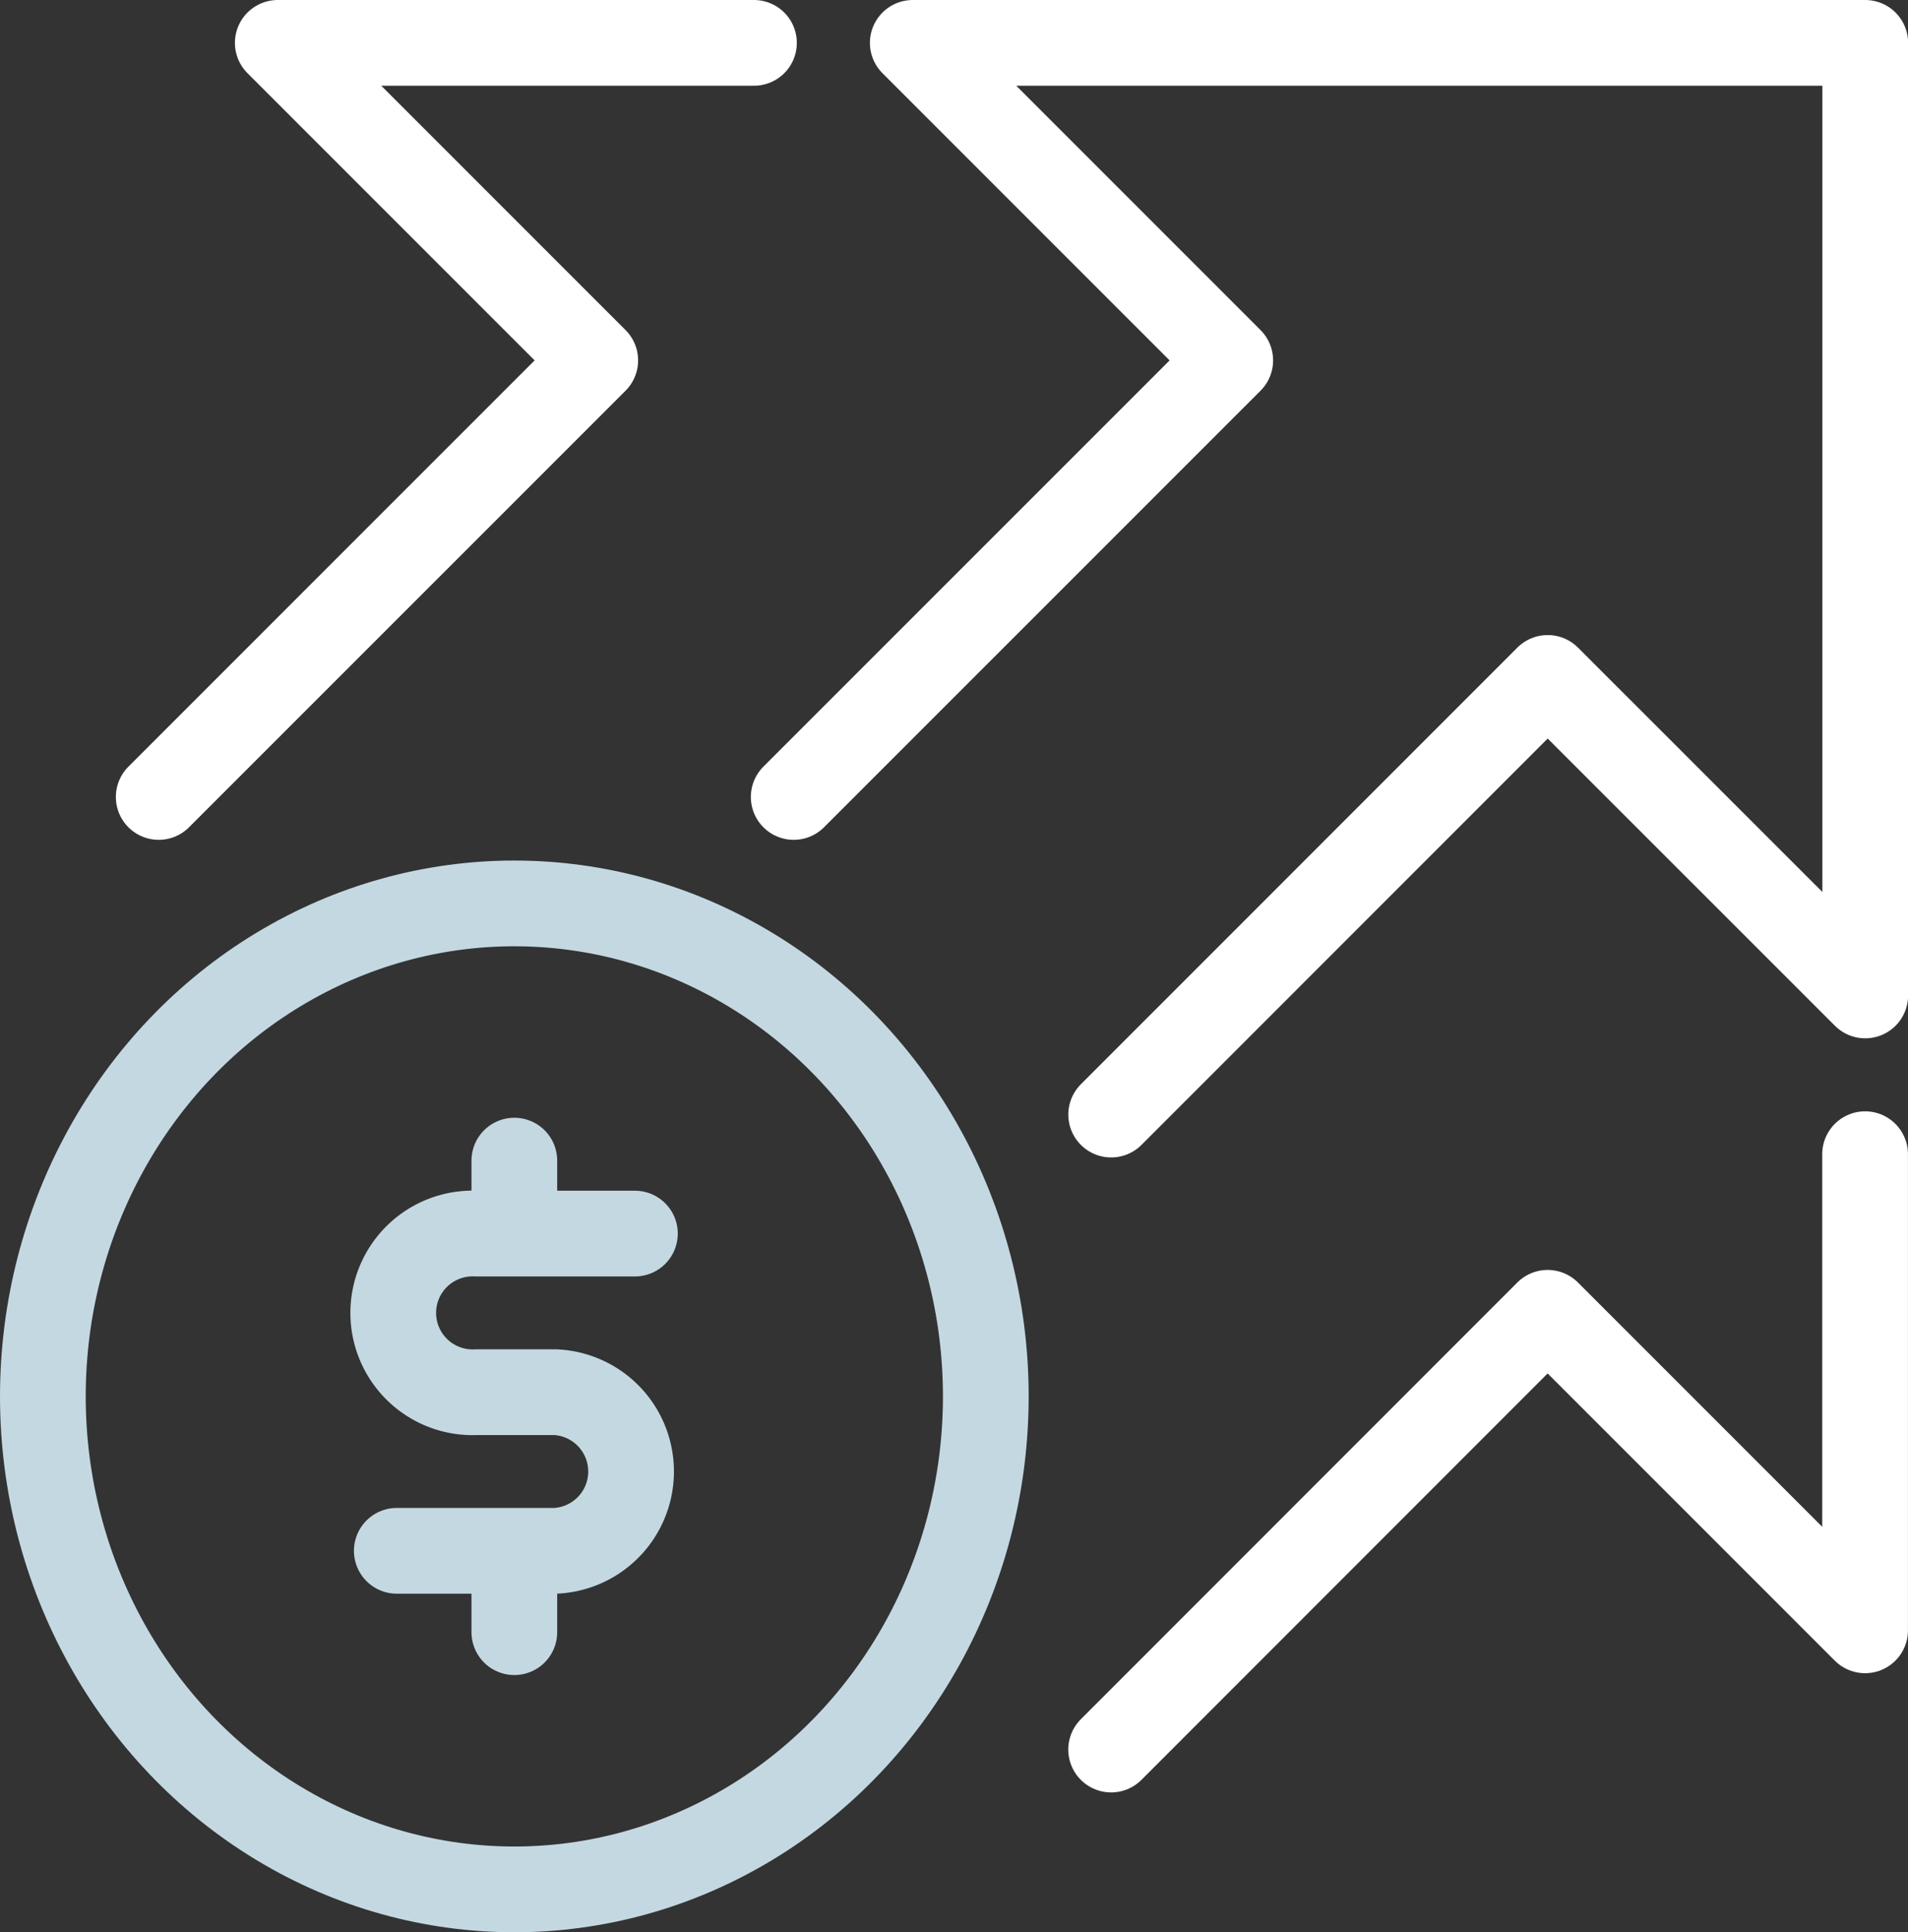<svg xmlns="http://www.w3.org/2000/svg" width="44.516" height="45.074" viewBox="0 0 44.516 45.074">
  <rect x="0" y="0" width="44.516" height="45.074" fill="#333333" stroke="none"/>
  <g id="Group_122938" data-name="Group 122938" transform="translate(-326 -1931.926)">
    <line id="Line_1058" data-name="Line 1058" y2="1" transform="translate(338 1959)" fill="none" stroke="#c4d8e2" stroke-linecap="round" stroke-linejoin="round" stroke-width="2"/>
    <line id="Line_1059" data-name="Line 1059" y2="1" transform="translate(338 1969)" fill="none" stroke="#c4d8e2" stroke-linecap="round" stroke-linejoin="round" stroke-width="2"/>
    <g id="Group_122937" data-name="Group 122937">
      <ellipse id="Ellipse_1113" data-name="Ellipse 1113" cx="11" cy="11.5" rx="11" ry="11.5" transform="translate(327 1953)" fill="none" stroke="#c4d8e2" stroke-linecap="round" stroke-linejoin="round" stroke-width="2"/>
      <path id="Path_75594" data-name="Path 75594" d="M15.555,31h-3.7a1.852,1.852,0,1,0,0,3.7H13.7a1.852,1.852,0,0,1,0,3.7H10" transform="translate(325.258 1929.702)" fill="none" stroke="#c4d8e2" stroke-linecap="round" stroke-linejoin="round" stroke-width="2"/>
      <path id="Path_75595" data-name="Path 75595" d="M27.407,26,37.591,15.814,45,23.221V1H22.778l7.407,7.407L20,18.591" transform="translate(324.518 1931.926)" fill="none" stroke="#fff" stroke-linecap="round" stroke-linejoin="round" stroke-width="2"/>
      <path id="Path_75596" data-name="Path 75596" d="M17.888,1H6.778l7.407,7.407L4,18.591" transform="translate(325.703 1931.926)" fill="none" stroke="#fff" stroke-linecap="round" stroke-linejoin="round" stroke-width="2"/>
      <path id="Path_75597" data-name="Path 75597" d="M28,42.888,38.184,32.7l7.407,7.407V29" transform="translate(323.924 1929.85)" fill="none" stroke="#fff" stroke-linecap="round" stroke-linejoin="round" stroke-width="2"/>
    </g>
  </g>
</svg>
